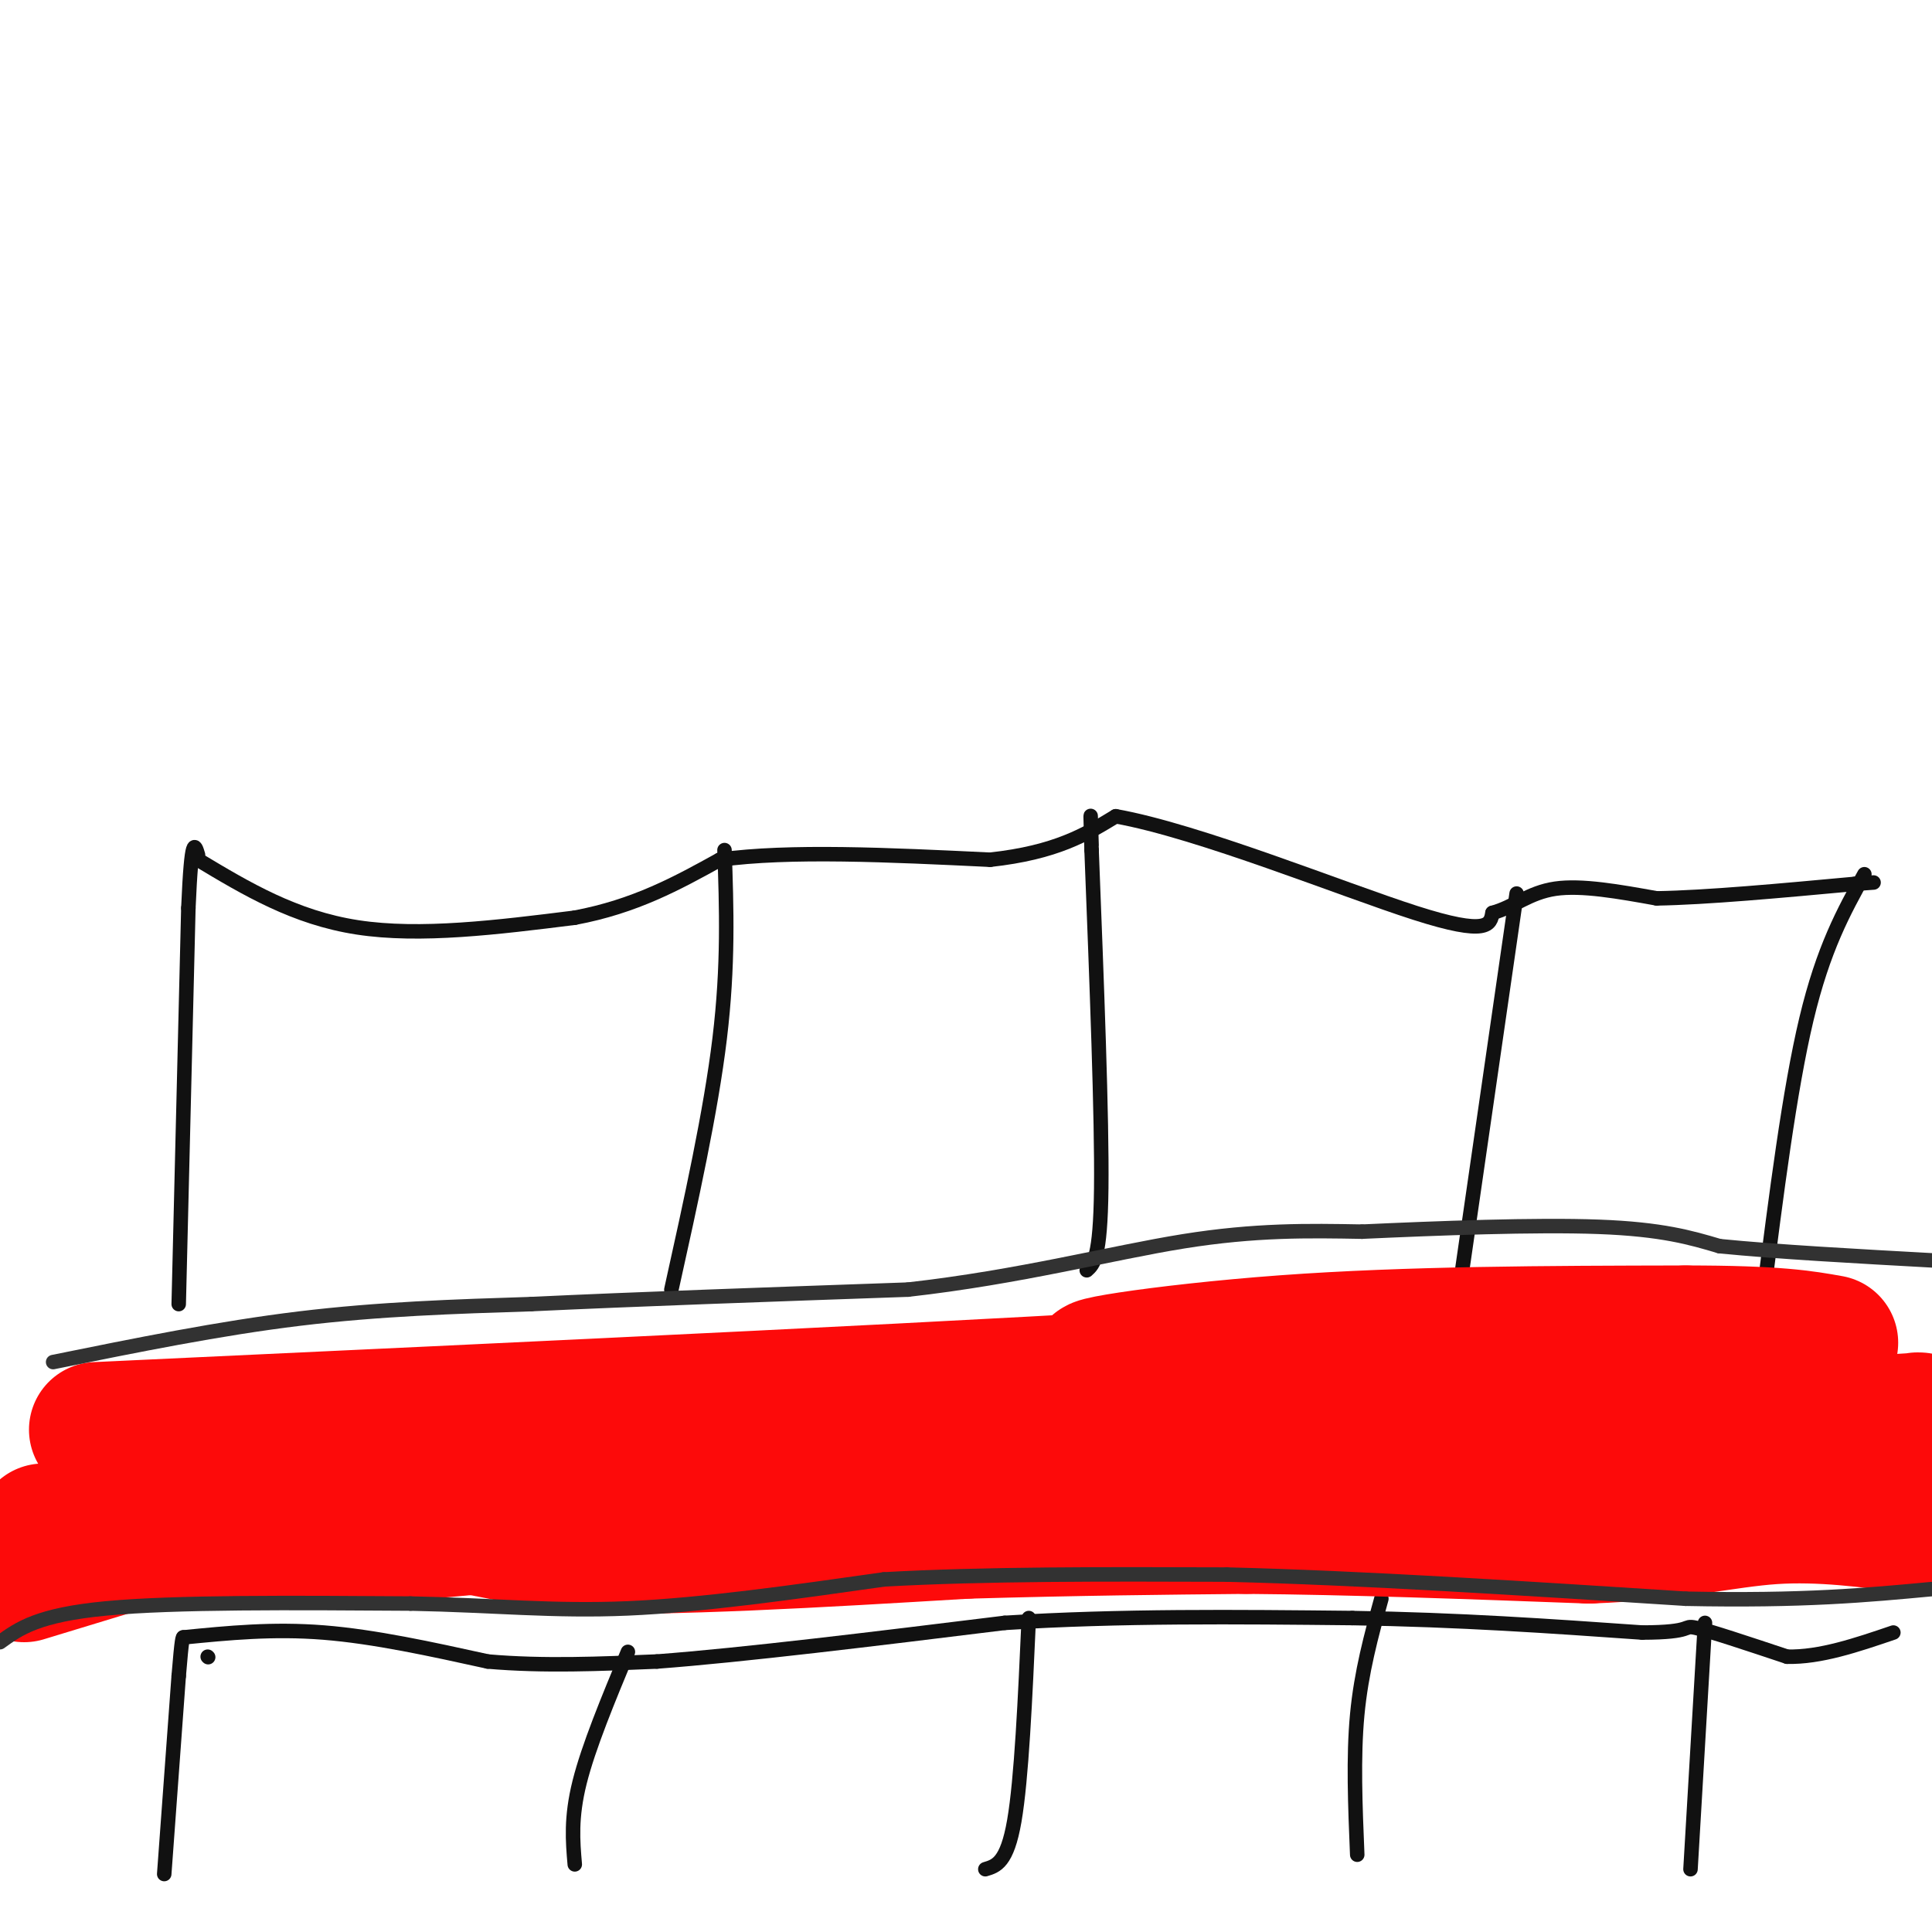 <svg viewBox='0 0 400 400' version='1.1' xmlns='http://www.w3.org/2000/svg' xmlns:xlink='http://www.w3.org/1999/xlink'><g fill='none' stroke='#111111' stroke-width='3' stroke-linecap='round' stroke-linejoin='round'><path d='M37,270c0.000,0.000 2.000,-82.000 2,-82'/><path d='M39,188c0.667,-15.500 1.333,-13.250 2,-11'/><path d='M139,267c4.083,-18.417 8.167,-36.833 10,-52c1.833,-15.167 1.417,-27.083 1,-39'/><path d='M225,263c1.417,-1.250 2.833,-2.500 3,-17c0.167,-14.500 -0.917,-42.250 -2,-70'/><path d='M226,176c-0.333,-11.833 -0.167,-6.417 0,-1'/><path d='M302,268c0.000,0.000 12.000,-83.000 12,-83'/><path d='M365,269c2.750,-21.667 5.500,-43.333 9,-58c3.500,-14.667 7.750,-22.333 12,-30'/><path d='M41,178c10.000,6.000 20.000,12.000 33,14c13.000,2.000 29.000,0.000 45,-2'/><path d='M119,190c12.500,-2.333 21.250,-7.167 30,-12'/><path d='M149,178c14.333,-2.000 35.167,-1.000 56,0'/><path d='M205,178c13.667,-1.500 19.833,-5.250 26,-9'/><path d='M231,169c17.111,3.044 46.889,15.156 62,20c15.111,4.844 15.556,2.422 16,0'/><path d='M309,189c4.444,-1.200 7.556,-4.200 13,-5c5.444,-0.800 13.222,0.600 21,2'/><path d='M343,186c10.333,-0.167 25.667,-1.583 41,-3'/><path d='M384,183c6.833,-0.500 3.417,-0.250 0,0'/><path d='M34,388c0.000,0.000 3.000,-41.000 3,-41'/><path d='M37,347c0.667,-8.167 0.833,-8.083 1,-8'/><path d='M119,386c-0.417,-4.833 -0.833,-9.667 1,-17c1.833,-7.333 5.917,-17.167 10,-27'/><path d='M204,387c2.250,-0.667 4.500,-1.333 6,-10c1.500,-8.667 2.250,-25.333 3,-42'/><path d='M281,384c-0.417,-10.083 -0.833,-20.167 0,-29c0.833,-8.833 2.917,-16.417 5,-24'/><path d='M350,387c0.000,0.000 3.000,-51.000 3,-51'/><path d='M43,343c0.000,0.000 0.100,0.100 0.1,0.1'/><path d='M38,339c9.250,-0.917 18.500,-1.833 29,-1c10.500,0.833 22.250,3.417 34,6'/><path d='M101,344c11.500,1.000 23.250,0.500 35,0'/><path d='M136,344c17.833,-1.333 44.917,-4.667 72,-8'/><path d='M208,336c24.000,-1.500 48.000,-1.250 72,-1'/><path d='M280,335c22.000,0.333 41.000,1.667 60,3'/><path d='M340,338c10.933,-0.022 8.267,-1.578 11,-1c2.733,0.578 10.867,3.289 19,6'/><path d='M370,343c6.833,0.167 14.417,-2.417 22,-5'/></g>
<g fill='none' stroke='#FD0A0A' stroke-width='28' stroke-linecap='round' stroke-linejoin='round'><path d='M20,296c94.833,-4.417 189.667,-8.833 237,-12c47.333,-3.167 47.167,-5.083 47,-7'/><path d='M304,277c-10.333,0.548 -59.667,5.417 -73,6c-13.333,0.583 9.333,-3.119 35,-5c25.667,-1.881 54.333,-1.940 83,-2'/><path d='M349,276c18.833,0.000 24.417,1.000 30,2'/><path d='M9,317c18.333,1.417 36.667,2.833 66,1c29.333,-1.833 69.667,-6.917 110,-12'/><path d='M185,306c48.167,-3.667 113.583,-6.833 179,-10'/><path d='M364,296c35.333,-2.000 34.167,-2.000 33,-2'/><path d='M5,326c0.000,0.000 23.000,-7.000 23,-7'/><path d='M28,319c10.556,-2.733 25.444,-6.067 41,-6c15.556,0.067 31.778,3.533 48,7'/><path d='M117,320c21.833,0.667 52.417,-1.167 83,-3'/><path d='M200,317c23.500,-0.667 40.750,-0.833 58,-1'/><path d='M258,316c21.500,0.167 46.250,1.083 71,2'/><path d='M329,318c18.156,-0.667 28.044,-3.333 38,-4c9.956,-0.667 19.978,0.667 30,2'/></g>
<g fill='none' stroke='#323232' stroke-width='3' stroke-linecap='round' stroke-linejoin='round'><path d='M11,282c17.250,-3.500 34.500,-7.000 51,-9c16.500,-2.000 32.250,-2.500 48,-3'/><path d='M110,270c21.000,-1.000 49.500,-2.000 78,-3'/><path d='M188,267c23.156,-2.600 42.044,-7.600 57,-10c14.956,-2.400 25.978,-2.200 37,-2'/><path d='M282,255c15.533,-0.711 35.867,-1.489 49,-1c13.133,0.489 19.067,2.244 25,4'/><path d='M356,258c11.667,1.167 28.333,2.083 45,3'/><path d='M0,340c3.917,-2.833 7.833,-5.667 22,-7c14.167,-1.333 38.583,-1.167 63,-1'/><path d='M85,332c17.444,0.333 29.556,1.667 45,1c15.444,-0.667 34.222,-3.333 53,-6'/><path d='M183,327c20.667,-1.167 45.833,-1.083 71,-1'/><path d='M254,326c27.667,0.667 61.333,2.833 95,5'/><path d='M349,331c24.333,0.500 37.667,-0.750 51,-2'/></g>
</svg>